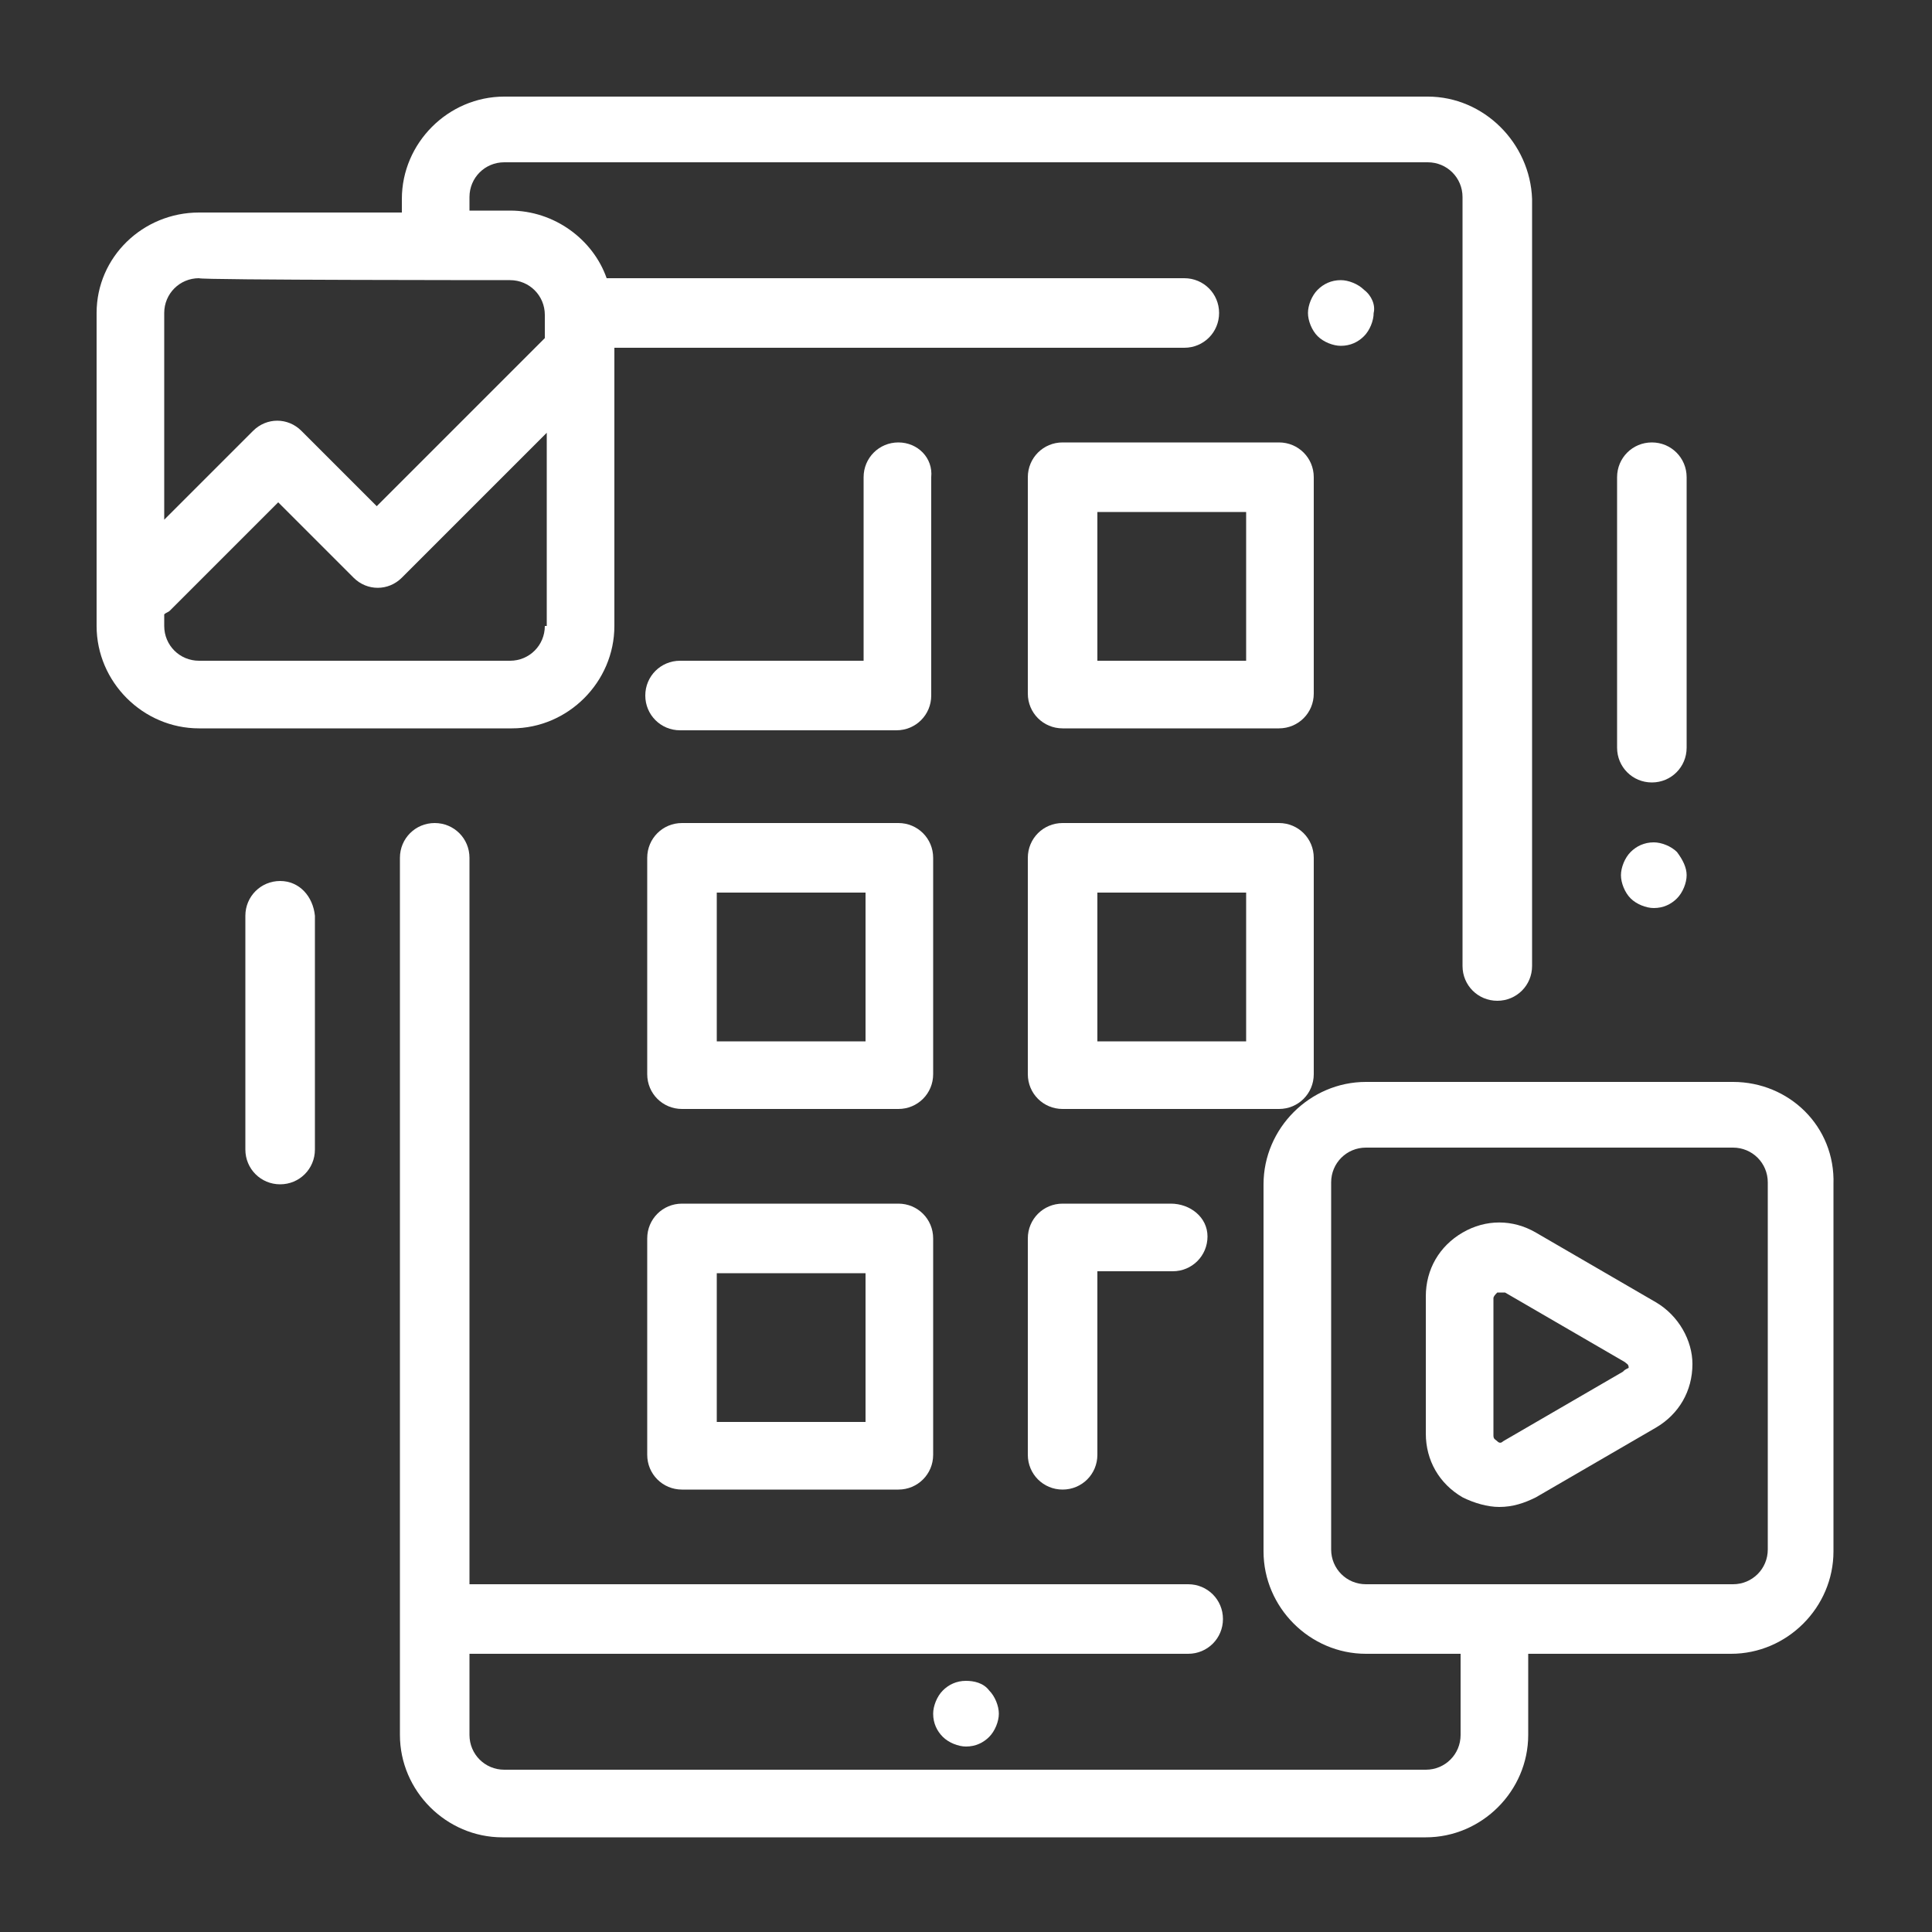 <?xml version="1.0" encoding="utf-8"?>
<!-- Generator: Adobe Illustrator 22.0.0, SVG Export Plug-In . SVG Version: 6.00 Build 0)  -->
<svg version="1.1" id="Capa_1" xmlns="http://www.w3.org/2000/svg" xmlns:xlink="http://www.w3.org/1999/xlink" x="0px" y="0px"
	 viewBox="0 0 100 100" style="enable-background:new 0 0 100 100;" xml:space="preserve">
<rect x="0" y="0" width="100" height="100" fill="#333333" stroke="none"/>
<style type="text/css">
	.st0{fill:#FFFFFF;}
</style>
<g>
	<g>
		<path class="st0" d="M70.6,15c-0.3-0.3-0.8-0.5-1.2-0.5c-0.5,0-0.9,0.2-1.2,0.5c-0.3,0.3-0.5,0.8-0.5,1.2s0.2,0.9,0.5,1.2
			c0.3,0.3,0.8,0.5,1.2,0.5c0.5,0,0.9-0.2,1.2-0.5c0.3-0.3,0.5-0.8,0.5-1.2C71.2,15.8,71,15.3,70.6,15z"/>
	</g>
</g>
<g>
	<g>
		<path class="st0" d="M66.2,22.9H55c-1,0-1.8,0.8-1.8,1.8v11.2c0,1,0.8,1.8,1.8,1.8h11.2c1,0,1.8-0.8,1.8-1.8V24.7
			C68,23.7,67.2,22.9,66.2,22.9z M64.5,34.2h-7.7v-7.7h7.7V34.2z"/>
	</g>
</g>
<g>
	<g>
		<path class="st0" d="M66.2,42.6H55c-1,0-1.8,0.8-1.8,1.8v11.2c0,1,0.8,1.8,1.8,1.8h11.2c1,0,1.8-0.8,1.8-1.8V44.4
			C68,43.4,67.2,42.6,66.2,42.6z M64.5,53.9h-7.7v-7.7h7.7V53.9z"/>
	</g>
</g>
<g>
	<g>
		<path class="st0" d="M60.6,62.3H55c-1,0-1.8,0.8-1.8,1.8v11.2c0,1,0.8,1.8,1.8,1.8s1.8-0.8,1.8-1.8v-9.5h3.9c1,0,1.8-0.8,1.8-1.8
			S61.6,62.3,60.6,62.3z"/>
	</g>
</g>
<g>
	<g>
		<path class="st0" d="M46.5,22.9c-1,0-1.8,0.8-1.8,1.8v9.5h-9.5c-1,0-1.8,0.8-1.8,1.8s0.8,1.8,1.8,1.8h11.2c1,0,1.8-0.8,1.8-1.8
			V24.7C48.3,23.7,47.5,22.9,46.5,22.9z"/>
	</g>
</g>
<g>
	<g>
		<path class="st0" d="M46.5,42.6H35.3c-1,0-1.8,0.8-1.8,1.8v11.2c0,1,0.8,1.8,1.8,1.8h11.2c1,0,1.8-0.8,1.8-1.8V44.4
			C48.3,43.4,47.5,42.6,46.5,42.6z M44.8,53.9h-7.7v-7.7h7.7V53.9z"/>
	</g>
</g>
<g>
	<g>
		<path class="st0" d="M46.5,62.3H35.3c-1,0-1.8,0.8-1.8,1.8v11.2c0,1,0.8,1.8,1.8,1.8h11.2c1,0,1.8-0.8,1.8-1.8V64.1
			C48.3,63.1,47.5,62.3,46.5,62.3z M44.8,73.6h-7.7v-7.7h7.7V73.6z"/>
	</g>
</g>
<g>
	<g>
		<path class="st0" d="M51.2,87.5C50.9,87.1,50.4,87,50,87c-0.5,0-0.9,0.2-1.2,0.5c-0.3,0.3-0.5,0.8-0.5,1.2c0,0.5,0.2,0.9,0.5,1.2
			c0.3,0.3,0.8,0.5,1.2,0.5c0.5,0,0.9-0.2,1.2-0.5c0.3-0.3,0.5-0.8,0.5-1.2C51.7,88.3,51.5,87.8,51.2,87.5z"/>
	</g>
</g>
<g>
	<g>
		<path class="st0" d="M73.9,5H26.1c-2.9,0-5.3,2.4-5.3,5.3V11H10.3C7.4,11,5,13.3,5,16.2v16.2c0,2.9,2.4,5.3,5.3,5.3h16.2
			c2.9,0,5.3-2.4,5.3-5.3V18h29.5c1,0,1.8-0.8,1.8-1.8s-0.8-1.8-1.8-1.8H31.4c-0.7-2-2.7-3.5-5-3.5h-2.1v-0.7c0-1,0.8-1.8,1.8-1.8
			h47.8c1,0,1.8,0.8,1.8,1.8V50c0,1,0.8,1.8,1.8,1.8s1.8-0.8,1.8-1.8V10.3C79.2,7.4,76.8,5,73.9,5z M28.2,32.4c0,1-0.8,1.8-1.8,1.8
			H10.3c-1,0-1.8-0.8-1.8-1.8v-0.6c0.1-0.1,0.2-0.1,0.3-0.2l5.6-5.6l3.9,3.9c0.7,0.7,1.8,0.7,2.5,0l7.5-7.5V32.4z M26.4,14.5
			c1,0,1.8,0.8,1.8,1.8v1.2l-8.7,8.7l-3.9-3.9c-0.7-0.7-1.8-0.7-2.5,0l-4.6,4.6V16.2c0-1,0.8-1.8,1.8-1.8
			C10.3,14.5,26.4,14.5,26.4,14.5z"/>
	</g>
</g>
<g>
	<g>
		<path class="st0" d="M89.7,56h-19c-2.9,0-5.3,2.4-5.3,5.3v19c0,2.9,2.4,5.3,5.3,5.3h4.9v4.2c0,1-0.8,1.8-1.8,1.8H26.1
			c-1,0-1.8-0.8-1.8-1.8v-4.2h37.2c1,0,1.8-0.8,1.8-1.8S62.5,82,61.5,82H24.3V44.4c0-1-0.8-1.8-1.8-1.8c-1,0-1.8,0.8-1.8,1.8v45.4
			c0,2.9,2.4,5.3,5.3,5.3h47.8c2.9,0,5.3-2.4,5.3-5.3v-4.2h10.5c2.9,0,5.3-2.4,5.3-5.3v-19C95,58.3,92.6,56,89.7,56z M91.5,80.2
			c0,1-0.8,1.8-1.8,1.8h-19c-1,0-1.8-0.8-1.8-1.8v-19c0-1,0.8-1.8,1.8-1.8h19c1,0,1.8,0.8,1.8,1.8V80.2z"/>
	</g>
</g>
<g>
	<g>
		<path class="st0" d="M85.5,22.9c-1,0-1.8,0.8-1.8,1.8v14c0,1,0.8,1.8,1.8,1.8c1,0,1.8-0.8,1.8-1.8v-14
			C87.3,23.7,86.5,22.9,85.5,22.9z"/>
	</g>
</g>
<g>
	<g>
		<path class="st0" d="M86.8,44.1c-0.3-0.3-0.8-0.5-1.2-0.5c-0.5,0-0.9,0.2-1.2,0.5c-0.3,0.3-0.5,0.8-0.5,1.2s0.2,0.9,0.5,1.2
			c0.3,0.3,0.8,0.5,1.2,0.5c0.5,0,0.9-0.2,1.2-0.5c0.3-0.3,0.5-0.8,0.5-1.2S87.1,44.5,86.8,44.1z"/>
	</g>
</g>
<g>
	<g>
		<path class="st0" d="M14.5,45.6c-1,0-1.8,0.8-1.8,1.8v12.1c0,1,0.8,1.8,1.8,1.8s1.8-0.8,1.8-1.8V47.4
			C16.2,46.4,15.5,45.6,14.5,45.6z"/>
	</g>
</g>
<g>
	<g>
		<path class="st0" d="M85.7,67.4l-6.2-3.6c-1.2-0.7-2.6-0.7-3.8,0c-1.2,0.7-1.9,1.9-1.9,3.3v7.1c0,1.4,0.7,2.6,1.9,3.3
			c0.6,0.3,1.3,0.5,1.9,0.5c0.7,0,1.3-0.2,1.9-0.5l6.2-3.6c1.2-0.7,1.9-1.9,1.9-3.3C87.6,69.4,86.9,68.1,85.7,67.4z M84,71l-6.2,3.6
			c-0.1,0.1-0.2,0.1-0.3,0c-0.1-0.1-0.2-0.1-0.2-0.3v-7.1c0-0.1,0.1-0.2,0.2-0.3c0.1,0,0.1,0,0.2,0s0.1,0,0.2,0l6.2,3.6
			c0.1,0.1,0.2,0.1,0.2,0.3C84.1,70.9,84.1,70.9,84,71z"/>
	</g>
</g>
</svg>

